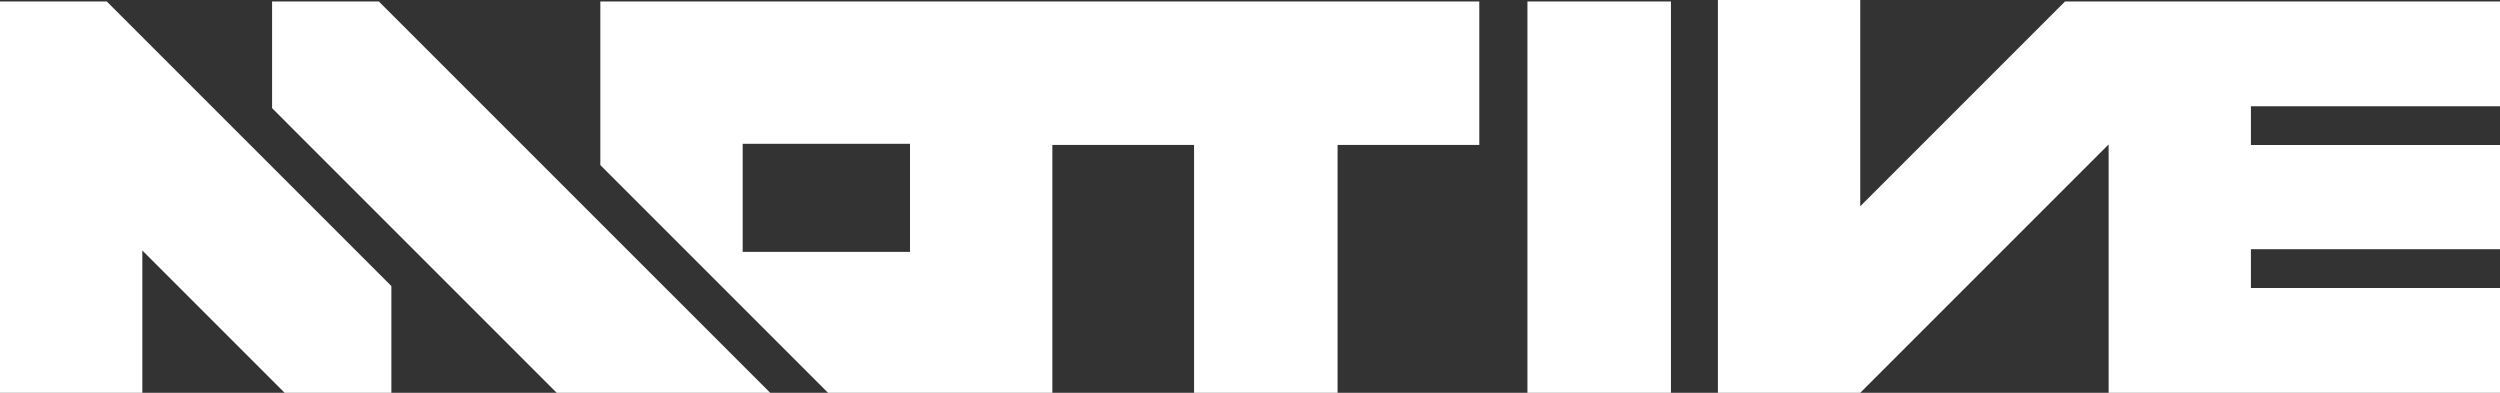 <?xml version="1.0" encoding="UTF-8"?>
<svg id="Layer_1" data-name="Layer 1" xmlns="http://www.w3.org/2000/svg" viewBox="0 0 572.79 90">
  <rect x="0" y="0" width="572.79" height="90" fill="#333333" stroke="none"/>
  <defs>
    <style>
      .cls-1 {
        fill: #fff;
        stroke-width: 0px;
      }
    </style>
  </defs>
  <polygon class="cls-1" points="62.34 .33 62.34 24.78 127.55 90 152.01 90 176.47 90 86.79 .33 62.34 .33"/>
  <polygon class="cls-1" points="0 .33 0 90 32.61 90 32.61 57.39 65.22 90 89.67 90 89.67 65.54 24.46 .33 0 .33"/>
  <polygon class="cls-1" points="473.14 .33 426.21 47.26 426.21 0 393.6 0 393.6 90 426.21 90 483.12 33.09 483.12 90 572.79 90 572.79 65.98 515.72 65.98 515.72 57.1 572.79 57.1 572.79 33.22 515.72 33.22 515.72 24.35 572.79 24.35 572.79 .33 473.14 .33"/>
  <path class="cls-1" d="M137.55,37.83l46.98,46.98,5.19,5.19h51.39v-56.79h32.47v56.79h32.88v-56.79h32.47V.33h-201.38v37.5ZM170.16,32.94h38.34v24.76h-38.34v-24.76Z"/>
  <rect class="cls-1" x="349.96" y=".33" width="32.88" height="89.67"/>
</svg>